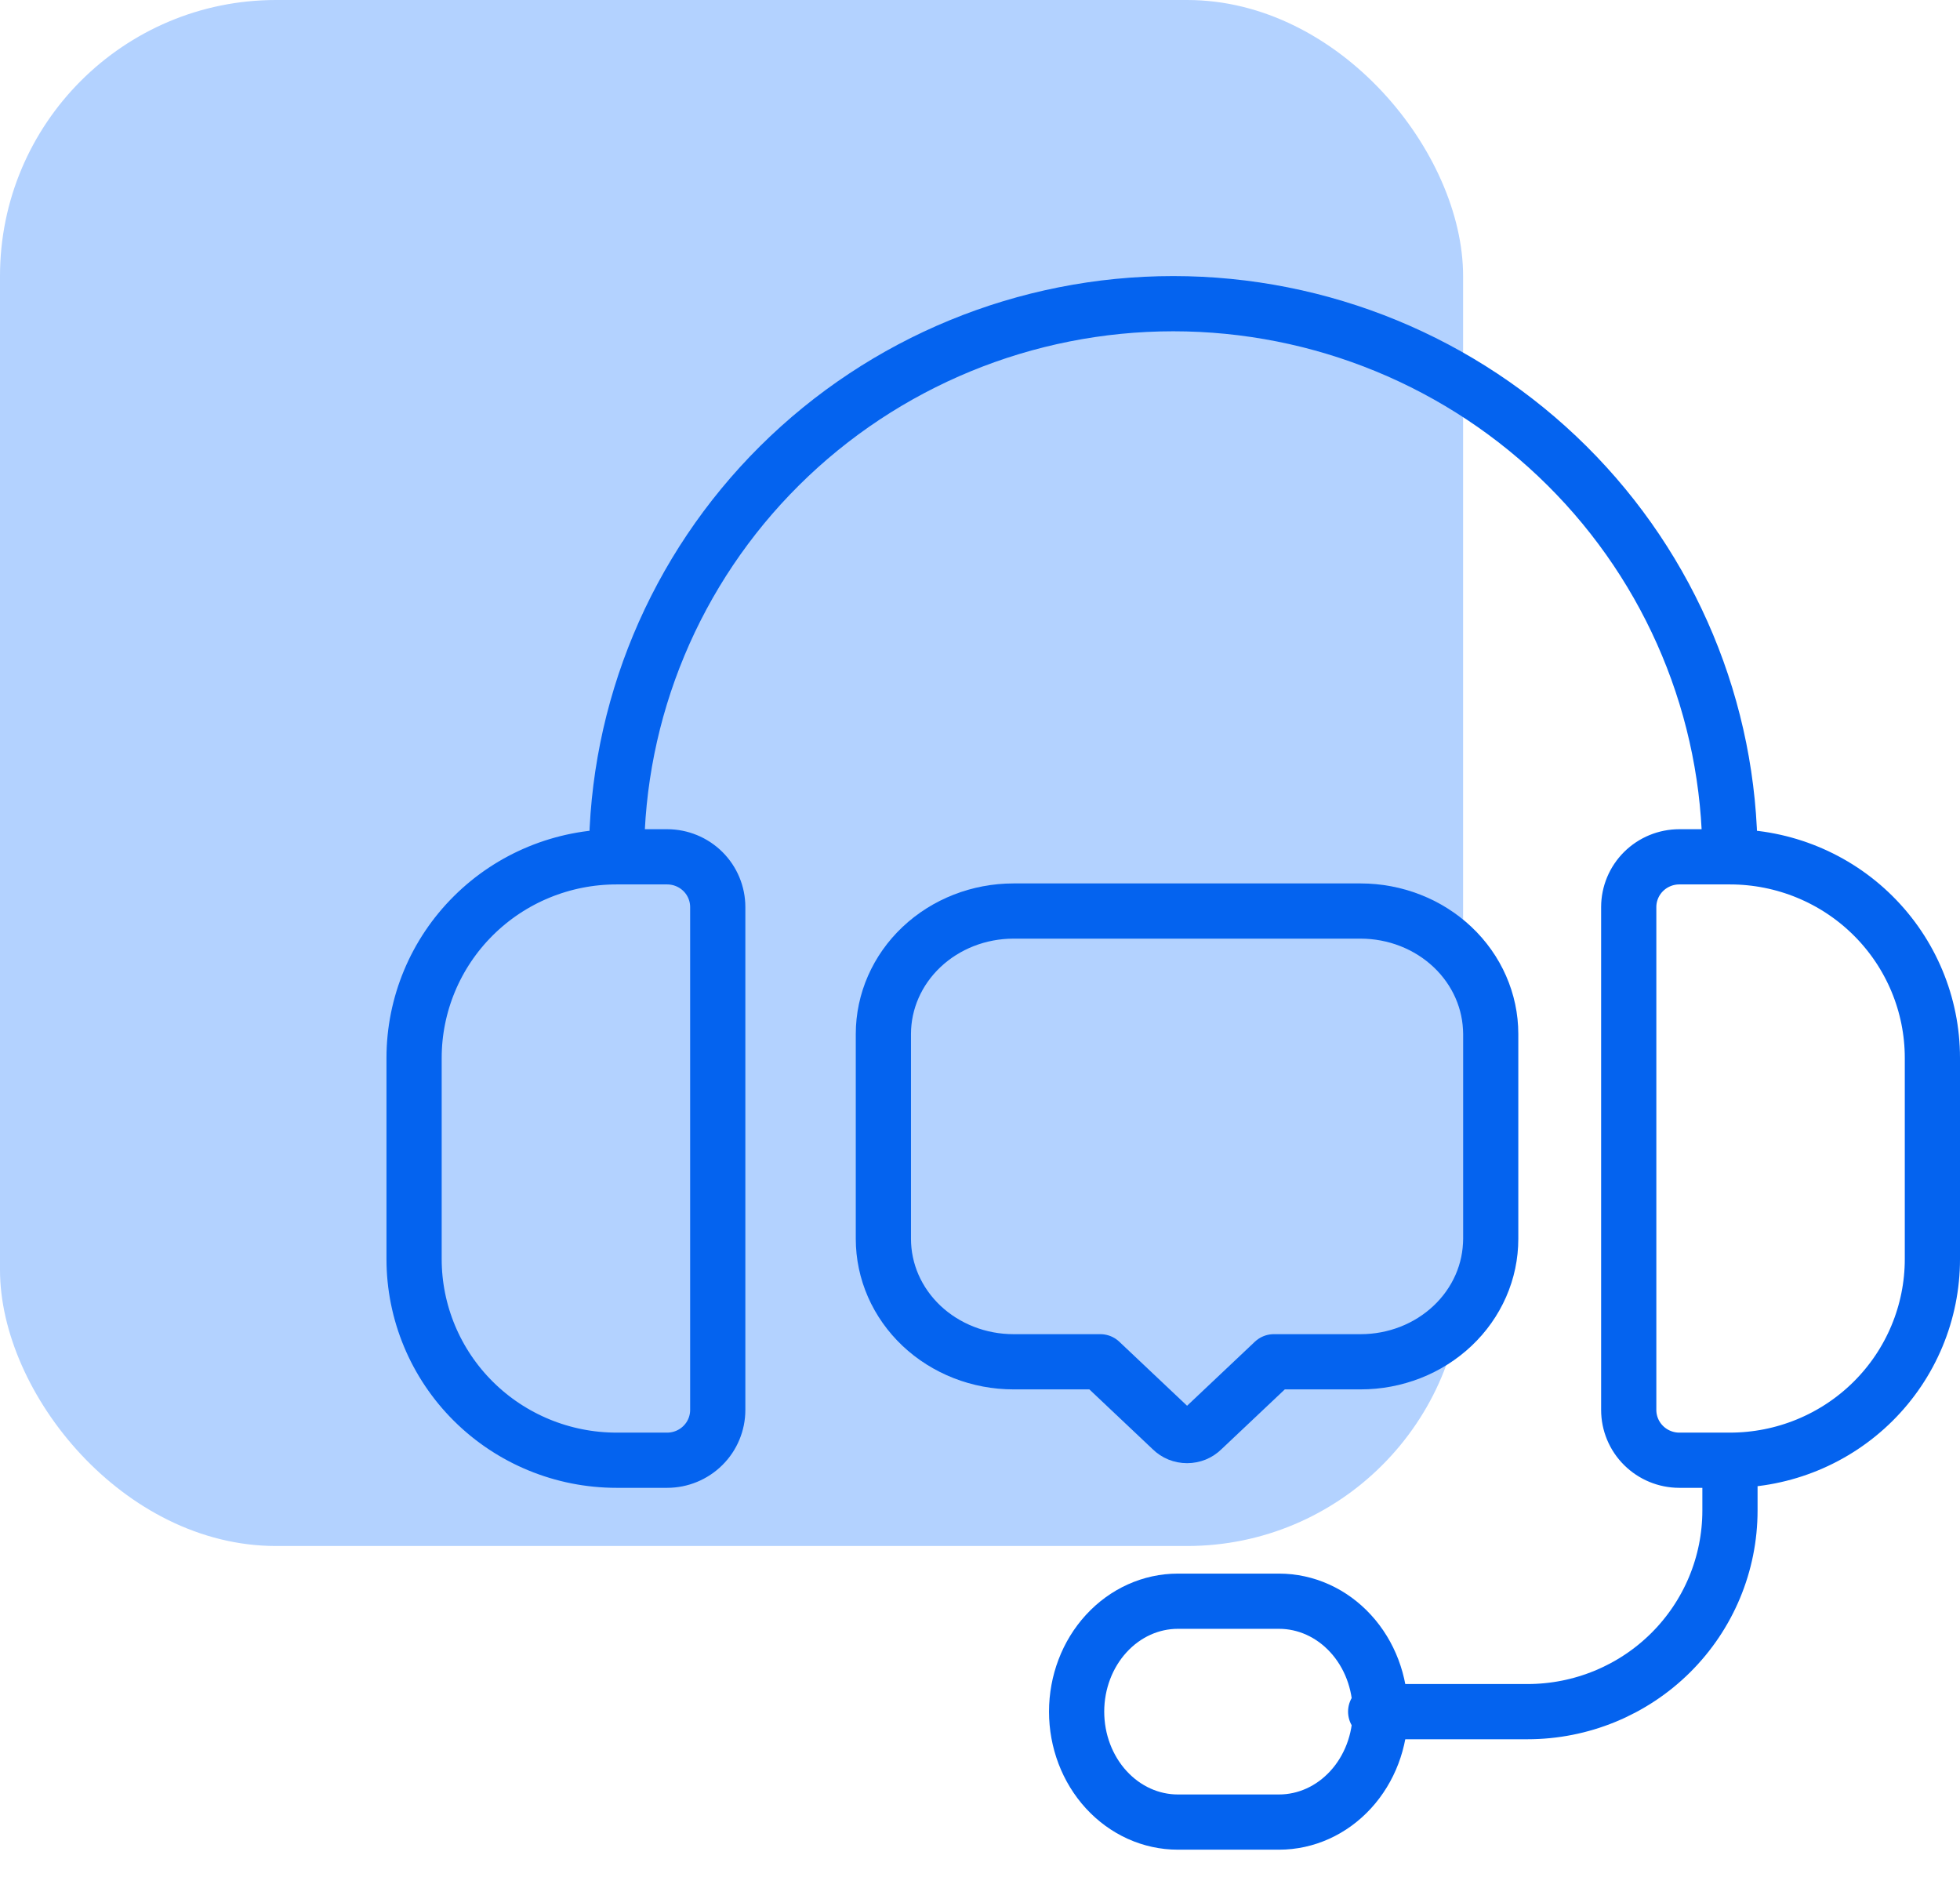 <svg width="71" height="68" viewBox="0 0 71 68" fill="none" xmlns="http://www.w3.org/2000/svg">
<g clip-path="url(#clip0_118_3981)">
<rect width="53" height="56" rx="10" fill="#B3D2FF"/>
<path d="M22.333 31.036C20.388 31.036 18.523 31.803 17.148 33.17C15.773 34.536 15 36.389 15 38.321V45.607C15 47.539 15.773 49.393 17.148 50.759C18.523 52.125 20.388 52.893 22.333 52.893H24.167C24.653 52.893 25.119 52.701 25.463 52.359C25.807 52.018 26 51.554 26 51.071V32.857C26 32.374 25.807 31.911 25.463 31.569C25.119 31.228 24.653 31.036 24.167 31.036H22.333ZM22.333 31.036C22.333 25.722 24.458 20.626 28.24 16.868C32.022 13.111 37.151 11 42.5 11C47.849 11 52.978 13.111 56.76 16.868C60.542 20.626 62.667 25.722 62.667 31.036M62.667 52.893H60.833C60.347 52.893 59.881 52.701 59.537 52.359C59.193 52.018 59 51.554 59 51.071V32.857C59 32.374 59.193 31.911 59.537 31.569C59.881 31.228 60.347 31.036 60.833 31.036H62.667M62.667 52.893C64.612 52.893 66.477 52.125 67.852 50.759C69.227 49.393 70 47.539 70 45.607V38.321C70 36.389 69.227 34.536 67.852 33.17C66.477 31.803 64.612 31.036 62.667 31.036M62.667 52.893V54.714C62.667 56.647 61.894 58.5 60.519 59.866C59.144 61.232 57.278 62 55.333 62H49.833" stroke="#0463EF" stroke-width="2" stroke-linecap="round" stroke-linejoin="round"/>
<path d="M46.333 66H42.667C41.694 66 40.762 65.579 40.074 64.828C39.386 64.078 39 63.061 39 62C39 60.939 39.386 59.922 40.074 59.172C40.762 58.421 41.694 58 42.667 58H46.333C47.306 58 48.238 58.421 48.926 59.172C49.614 59.922 50 60.939 50 62C50 63.061 49.614 64.078 48.926 64.828C48.238 65.579 47.306 66 46.333 66Z" stroke="#0463EF" stroke-width="2" stroke-linecap="round" stroke-linejoin="round"/>
<path d="M54 37.453V44.874C54 45.459 53.879 46.038 53.642 46.578C53.405 47.118 53.058 47.61 52.62 48.023C52.182 48.437 51.663 48.765 51.091 48.989C50.519 49.212 49.906 49.328 49.286 49.327H46.144L43.551 51.776C43.48 51.847 43.395 51.903 43.301 51.942C43.206 51.98 43.104 52 43.001 52C42.898 52 42.796 51.98 42.702 51.942C42.607 51.903 42.522 51.847 42.451 51.776L39.859 49.327H36.714C36.095 49.327 35.481 49.212 34.91 48.988C34.338 48.764 33.818 48.436 33.38 48.023C32.943 47.609 32.595 47.118 32.358 46.578C32.122 46.038 32 45.459 32 44.874V37.453C32 36.272 32.497 35.139 33.381 34.304C34.265 33.469 35.464 33 36.714 33H49.285C50.535 33 51.734 33.469 52.618 34.304C53.502 35.139 54 36.272 54 37.453Z" stroke="#0463EF" stroke-width="2" stroke-linecap="round" stroke-linejoin="round"/>
</g>
<defs>
<clipPath id="clip0_118_3981">
<rect width="71" height="68" fill="white"/>
</clipPath>
</defs>
</svg>
